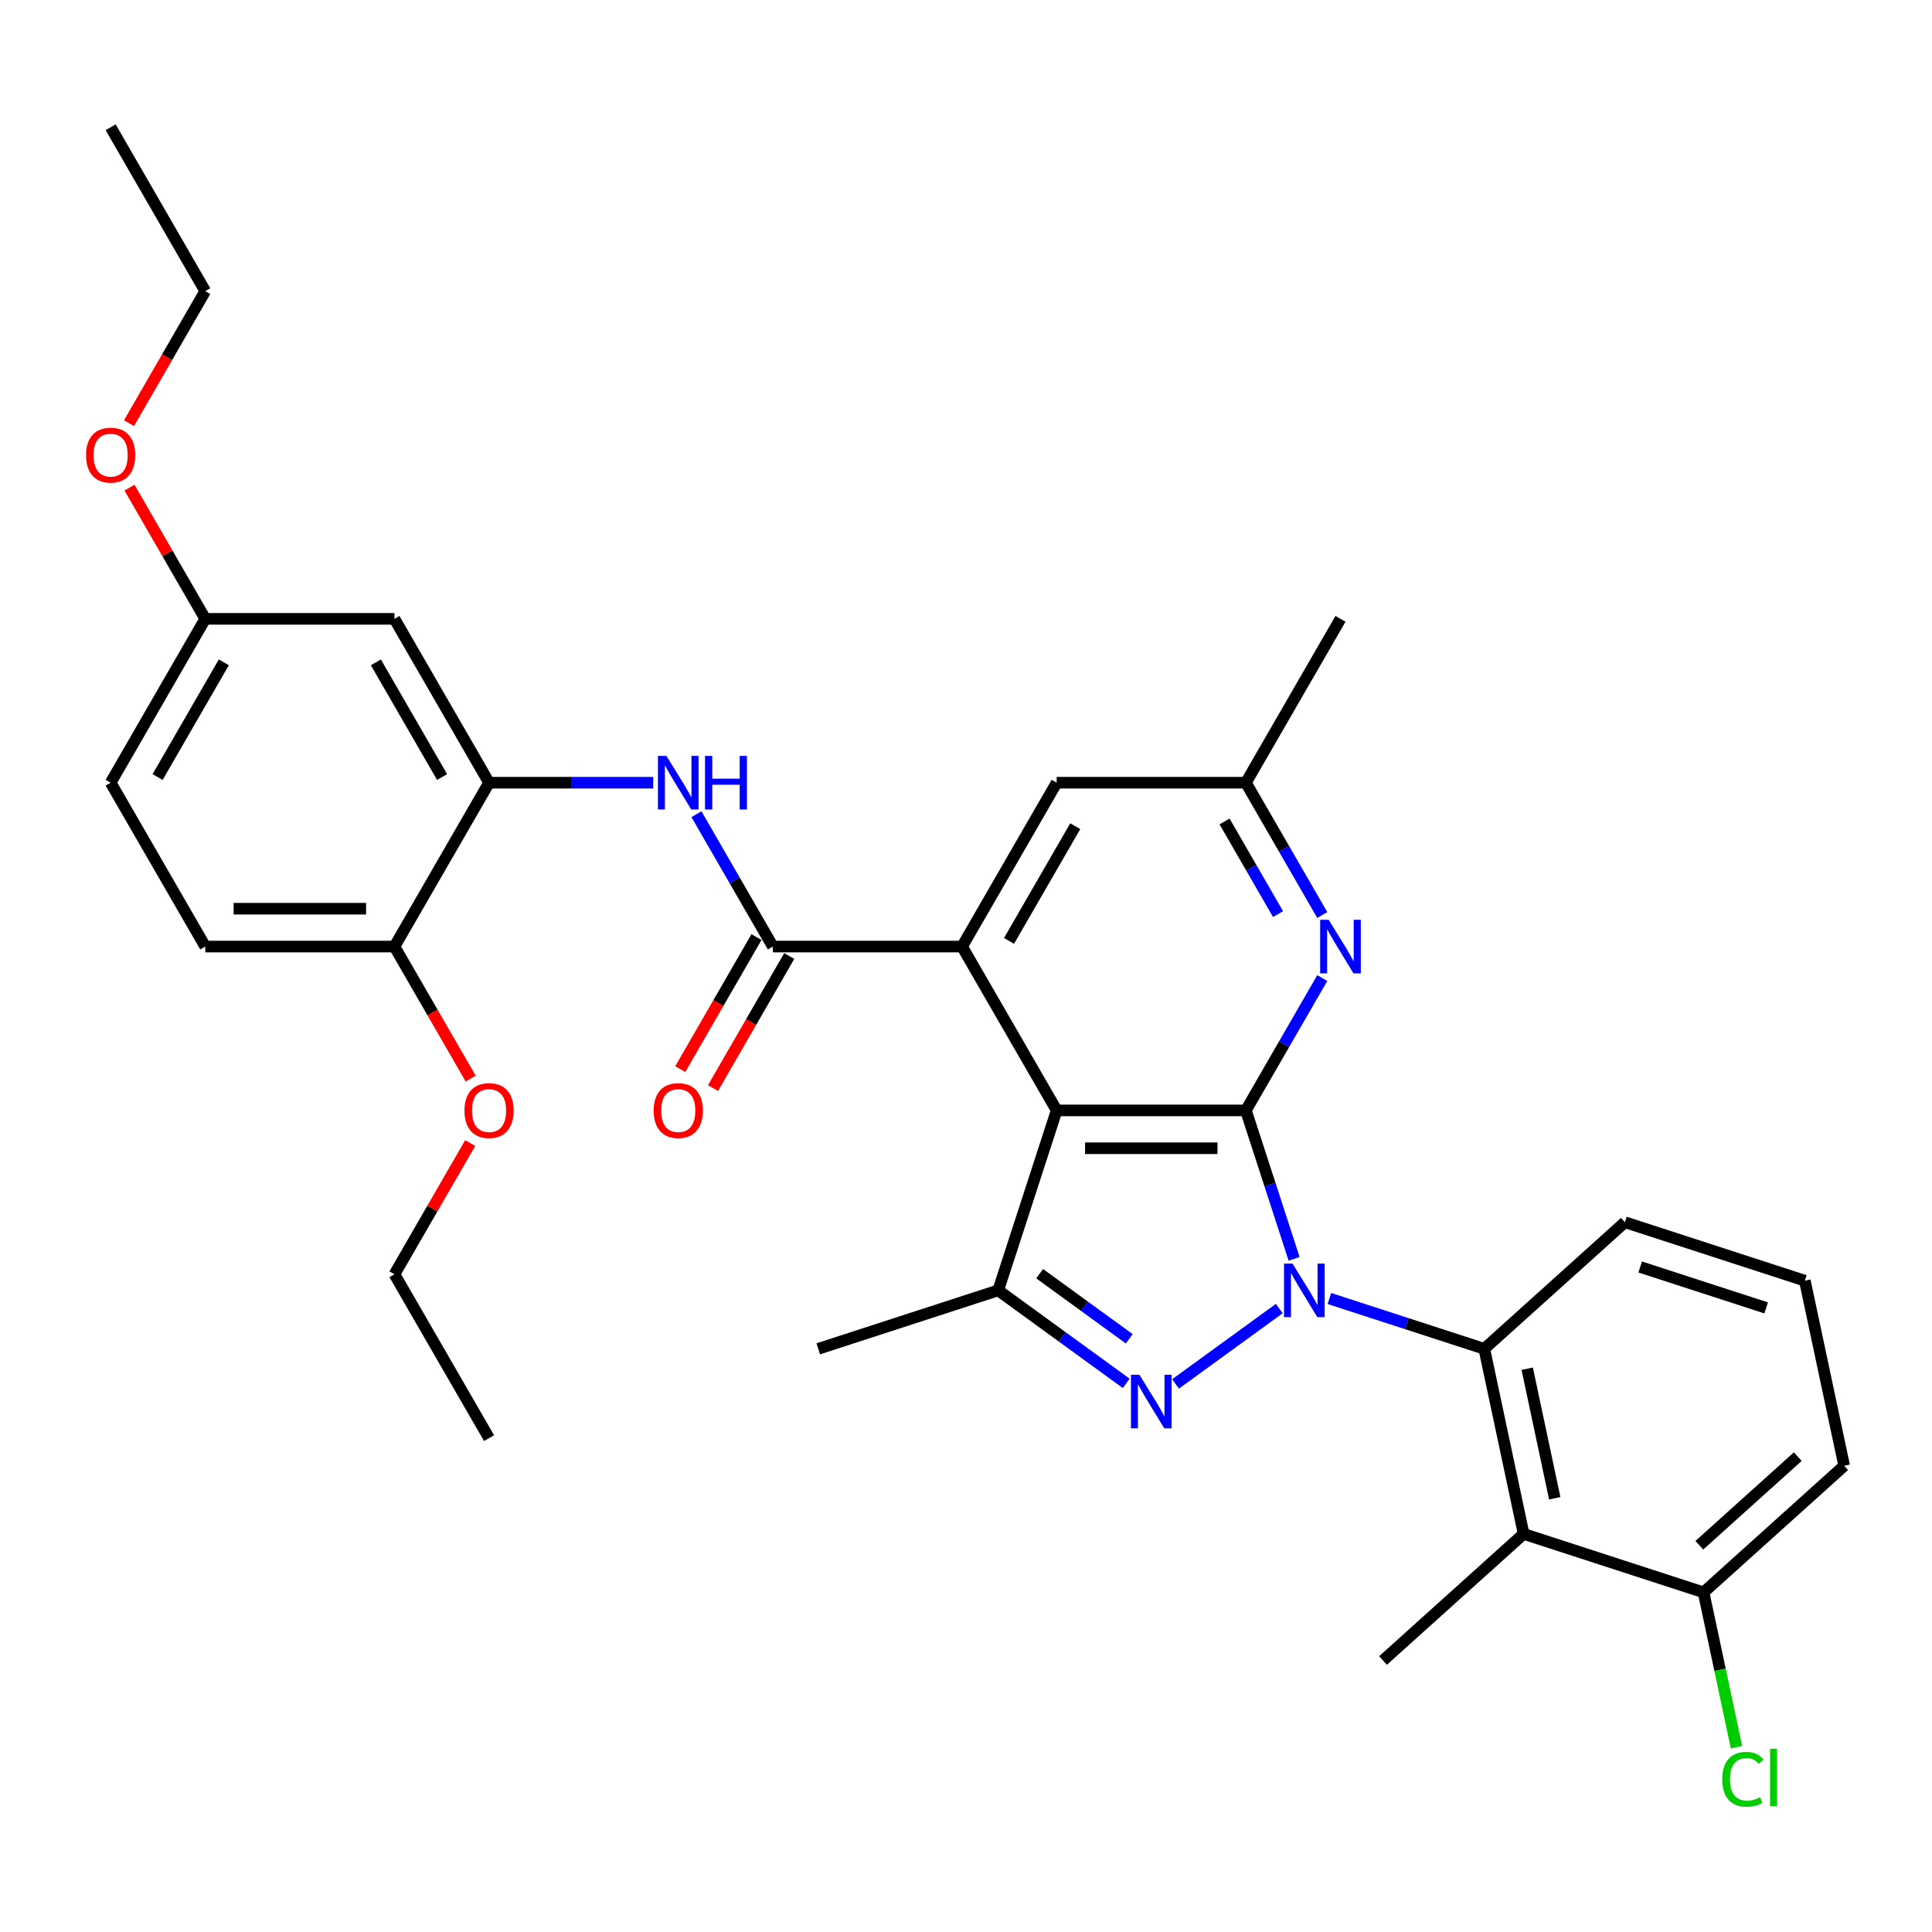 <?xml version='1.0' encoding='iso-8859-1'?>
<svg version='1.1' baseProfile='full'
              xmlns='http://www.w3.org/2000/svg'
                      xmlns:rdkit='http://www.rdkit.org/xml'
                      xmlns:xlink='http://www.w3.org/1999/xlink'
                  xml:space='preserve'
width='1000px' height='1000px' viewBox='0 0 1000 1000'>
<!-- END OF HEADER -->
<rect style='opacity:1.0;fill:#FFFFFF;stroke:none' width='1000' height='1000' x='0' y='0'> </rect>
<path class='bond-0' d='M 669.827,651.572 L 657.346,613.16' style='fill:none;fill-rule:evenodd;stroke:#0000FF;stroke-width:6px;stroke-linecap:butt;stroke-linejoin:miter;stroke-opacity:1' />
<path class='bond-0' d='M 657.346,613.16 L 644.865,574.749' style='fill:none;fill-rule:evenodd;stroke:#000000;stroke-width:6px;stroke-linecap:butt;stroke-linejoin:miter;stroke-opacity:1' />
<path class='bond-1' d='M 662.162,677.308 L 608.464,716.322' style='fill:none;fill-rule:evenodd;stroke:#0000FF;stroke-width:6px;stroke-linecap:butt;stroke-linejoin:miter;stroke-opacity:1' />
<path class='bond-6' d='M 688.094,672.101 L 728.181,685.126' style='fill:none;fill-rule:evenodd;stroke:#0000FF;stroke-width:6px;stroke-linecap:butt;stroke-linejoin:miter;stroke-opacity:1' />
<path class='bond-6' d='M 728.181,685.126 L 768.267,698.151' style='fill:none;fill-rule:evenodd;stroke:#000000;stroke-width:6px;stroke-linecap:butt;stroke-linejoin:miter;stroke-opacity:1' />
<path class='bond-2' d='M 644.865,574.749 L 546.933,574.749' style='fill:none;fill-rule:evenodd;stroke:#000000;stroke-width:6px;stroke-linecap:butt;stroke-linejoin:miter;stroke-opacity:1' />
<path class='bond-2' d='M 630.175,594.335 L 561.622,594.335' style='fill:none;fill-rule:evenodd;stroke:#000000;stroke-width:6px;stroke-linecap:butt;stroke-linejoin:miter;stroke-opacity:1' />
<path class='bond-7' d='M 644.865,574.749 L 664.638,540.5' style='fill:none;fill-rule:evenodd;stroke:#000000;stroke-width:6px;stroke-linecap:butt;stroke-linejoin:miter;stroke-opacity:1' />
<path class='bond-7' d='M 664.638,540.5 L 684.411,506.252' style='fill:none;fill-rule:evenodd;stroke:#0000FF;stroke-width:6px;stroke-linecap:butt;stroke-linejoin:miter;stroke-opacity:1' />
<path class='bond-4' d='M 582.933,716.031 L 549.801,691.959' style='fill:none;fill-rule:evenodd;stroke:#0000FF;stroke-width:6px;stroke-linecap:butt;stroke-linejoin:miter;stroke-opacity:1' />
<path class='bond-4' d='M 549.801,691.959 L 516.67,667.888' style='fill:none;fill-rule:evenodd;stroke:#000000;stroke-width:6px;stroke-linecap:butt;stroke-linejoin:miter;stroke-opacity:1' />
<path class='bond-4' d='M 584.506,692.963 L 561.314,676.113' style='fill:none;fill-rule:evenodd;stroke:#0000FF;stroke-width:6px;stroke-linecap:butt;stroke-linejoin:miter;stroke-opacity:1' />
<path class='bond-4' d='M 561.314,676.113 L 538.122,659.263' style='fill:none;fill-rule:evenodd;stroke:#000000;stroke-width:6px;stroke-linecap:butt;stroke-linejoin:miter;stroke-opacity:1' />
<path class='bond-3' d='M 546.933,574.749 L 497.966,489.937' style='fill:none;fill-rule:evenodd;stroke:#000000;stroke-width:6px;stroke-linecap:butt;stroke-linejoin:miter;stroke-opacity:1' />
<path class='bond-33' d='M 546.933,574.749 L 516.67,667.888' style='fill:none;fill-rule:evenodd;stroke:#000000;stroke-width:6px;stroke-linecap:butt;stroke-linejoin:miter;stroke-opacity:1' />
<path class='bond-5' d='M 497.966,489.937 L 400.034,489.937' style='fill:none;fill-rule:evenodd;stroke:#000000;stroke-width:6px;stroke-linecap:butt;stroke-linejoin:miter;stroke-opacity:1' />
<path class='bond-35' d='M 497.966,489.937 L 546.933,405.125' style='fill:none;fill-rule:evenodd;stroke:#000000;stroke-width:6px;stroke-linecap:butt;stroke-linejoin:miter;stroke-opacity:1' />
<path class='bond-35' d='M 522.274,487.008 L 556.55,427.64' style='fill:none;fill-rule:evenodd;stroke:#000000;stroke-width:6px;stroke-linecap:butt;stroke-linejoin:miter;stroke-opacity:1' />
<path class='bond-20' d='M 516.67,667.888 L 423.531,698.151' style='fill:none;fill-rule:evenodd;stroke:#000000;stroke-width:6px;stroke-linecap:butt;stroke-linejoin:miter;stroke-opacity:1' />
<path class='bond-9' d='M 400.034,489.937 L 380.261,455.688' style='fill:none;fill-rule:evenodd;stroke:#000000;stroke-width:6px;stroke-linecap:butt;stroke-linejoin:miter;stroke-opacity:1' />
<path class='bond-9' d='M 380.261,455.688 L 360.488,421.44' style='fill:none;fill-rule:evenodd;stroke:#0000FF;stroke-width:6px;stroke-linecap:butt;stroke-linejoin:miter;stroke-opacity:1' />
<path class='bond-16' d='M 391.553,485.04 L 371.825,519.21' style='fill:none;fill-rule:evenodd;stroke:#000000;stroke-width:6px;stroke-linecap:butt;stroke-linejoin:miter;stroke-opacity:1' />
<path class='bond-16' d='M 371.825,519.21 L 352.097,553.38' style='fill:none;fill-rule:evenodd;stroke:#FF0000;stroke-width:6px;stroke-linecap:butt;stroke-linejoin:miter;stroke-opacity:1' />
<path class='bond-16' d='M 408.515,494.833 L 388.787,529.003' style='fill:none;fill-rule:evenodd;stroke:#000000;stroke-width:6px;stroke-linecap:butt;stroke-linejoin:miter;stroke-opacity:1' />
<path class='bond-16' d='M 388.787,529.003 L 369.059,563.173' style='fill:none;fill-rule:evenodd;stroke:#FF0000;stroke-width:6px;stroke-linecap:butt;stroke-linejoin:miter;stroke-opacity:1' />
<path class='bond-8' d='M 768.267,698.151 L 788.628,793.943' style='fill:none;fill-rule:evenodd;stroke:#000000;stroke-width:6px;stroke-linecap:butt;stroke-linejoin:miter;stroke-opacity:1' />
<path class='bond-8' d='M 790.48,708.447 L 804.733,775.502' style='fill:none;fill-rule:evenodd;stroke:#000000;stroke-width:6px;stroke-linecap:butt;stroke-linejoin:miter;stroke-opacity:1' />
<path class='bond-22' d='M 768.267,698.151 L 841.045,632.621' style='fill:none;fill-rule:evenodd;stroke:#000000;stroke-width:6px;stroke-linecap:butt;stroke-linejoin:miter;stroke-opacity:1' />
<path class='bond-13' d='M 684.411,473.621 L 664.638,439.373' style='fill:none;fill-rule:evenodd;stroke:#0000FF;stroke-width:6px;stroke-linecap:butt;stroke-linejoin:miter;stroke-opacity:1' />
<path class='bond-13' d='M 664.638,439.373 L 644.865,405.125' style='fill:none;fill-rule:evenodd;stroke:#000000;stroke-width:6px;stroke-linecap:butt;stroke-linejoin:miter;stroke-opacity:1' />
<path class='bond-13' d='M 661.517,473.14 L 647.676,449.166' style='fill:none;fill-rule:evenodd;stroke:#0000FF;stroke-width:6px;stroke-linecap:butt;stroke-linejoin:miter;stroke-opacity:1' />
<path class='bond-13' d='M 647.676,449.166 L 633.835,425.192' style='fill:none;fill-rule:evenodd;stroke:#000000;stroke-width:6px;stroke-linecap:butt;stroke-linejoin:miter;stroke-opacity:1' />
<path class='bond-14' d='M 788.628,793.943 L 881.768,824.206' style='fill:none;fill-rule:evenodd;stroke:#000000;stroke-width:6px;stroke-linecap:butt;stroke-linejoin:miter;stroke-opacity:1' />
<path class='bond-23' d='M 788.628,793.943 L 715.85,859.472' style='fill:none;fill-rule:evenodd;stroke:#000000;stroke-width:6px;stroke-linecap:butt;stroke-linejoin:miter;stroke-opacity:1' />
<path class='bond-10' d='M 338.102,405.125 L 295.619,405.125' style='fill:none;fill-rule:evenodd;stroke:#0000FF;stroke-width:6px;stroke-linecap:butt;stroke-linejoin:miter;stroke-opacity:1' />
<path class='bond-10' d='M 295.619,405.125 L 253.136,405.125' style='fill:none;fill-rule:evenodd;stroke:#000000;stroke-width:6px;stroke-linecap:butt;stroke-linejoin:miter;stroke-opacity:1' />
<path class='bond-11' d='M 253.136,405.125 L 204.169,320.313' style='fill:none;fill-rule:evenodd;stroke:#000000;stroke-width:6px;stroke-linecap:butt;stroke-linejoin:miter;stroke-opacity:1' />
<path class='bond-11' d='M 228.828,402.196 L 194.552,342.828' style='fill:none;fill-rule:evenodd;stroke:#000000;stroke-width:6px;stroke-linecap:butt;stroke-linejoin:miter;stroke-opacity:1' />
<path class='bond-15' d='M 253.136,405.125 L 204.169,489.937' style='fill:none;fill-rule:evenodd;stroke:#000000;stroke-width:6px;stroke-linecap:butt;stroke-linejoin:miter;stroke-opacity:1' />
<path class='bond-18' d='M 204.169,320.313 L 106.237,320.313' style='fill:none;fill-rule:evenodd;stroke:#000000;stroke-width:6px;stroke-linecap:butt;stroke-linejoin:miter;stroke-opacity:1' />
<path class='bond-12' d='M 546.933,405.125 L 644.865,405.125' style='fill:none;fill-rule:evenodd;stroke:#000000;stroke-width:6px;stroke-linecap:butt;stroke-linejoin:miter;stroke-opacity:1' />
<path class='bond-28' d='M 644.865,405.125 L 693.831,320.313' style='fill:none;fill-rule:evenodd;stroke:#000000;stroke-width:6px;stroke-linecap:butt;stroke-linejoin:miter;stroke-opacity:1' />
<path class='bond-19' d='M 881.768,824.206 L 890.287,864.287' style='fill:none;fill-rule:evenodd;stroke:#000000;stroke-width:6px;stroke-linecap:butt;stroke-linejoin:miter;stroke-opacity:1' />
<path class='bond-19' d='M 890.287,864.287 L 898.807,904.368' style='fill:none;fill-rule:evenodd;stroke:#00CC00;stroke-width:6px;stroke-linecap:butt;stroke-linejoin:miter;stroke-opacity:1' />
<path class='bond-34' d='M 881.768,824.206 L 954.545,758.676' style='fill:none;fill-rule:evenodd;stroke:#000000;stroke-width:6px;stroke-linecap:butt;stroke-linejoin:miter;stroke-opacity:1' />
<path class='bond-34' d='M 879.578,799.821 L 930.523,753.95' style='fill:none;fill-rule:evenodd;stroke:#000000;stroke-width:6px;stroke-linecap:butt;stroke-linejoin:miter;stroke-opacity:1' />
<path class='bond-17' d='M 204.169,489.937 L 106.237,489.937' style='fill:none;fill-rule:evenodd;stroke:#000000;stroke-width:6px;stroke-linecap:butt;stroke-linejoin:miter;stroke-opacity:1' />
<path class='bond-17' d='M 189.479,470.35 L 120.927,470.35' style='fill:none;fill-rule:evenodd;stroke:#000000;stroke-width:6px;stroke-linecap:butt;stroke-linejoin:miter;stroke-opacity:1' />
<path class='bond-24' d='M 204.169,489.937 L 223.897,524.107' style='fill:none;fill-rule:evenodd;stroke:#000000;stroke-width:6px;stroke-linecap:butt;stroke-linejoin:miter;stroke-opacity:1' />
<path class='bond-24' d='M 223.897,524.107 L 243.625,558.276' style='fill:none;fill-rule:evenodd;stroke:#FF0000;stroke-width:6px;stroke-linecap:butt;stroke-linejoin:miter;stroke-opacity:1' />
<path class='bond-21' d='M 106.237,489.937 L 57.271,405.125' style='fill:none;fill-rule:evenodd;stroke:#000000;stroke-width:6px;stroke-linecap:butt;stroke-linejoin:miter;stroke-opacity:1' />
<path class='bond-25' d='M 106.237,320.313 L 86.633,286.358' style='fill:none;fill-rule:evenodd;stroke:#000000;stroke-width:6px;stroke-linecap:butt;stroke-linejoin:miter;stroke-opacity:1' />
<path class='bond-25' d='M 86.633,286.358 L 67.03,252.404' style='fill:none;fill-rule:evenodd;stroke:#FF0000;stroke-width:6px;stroke-linecap:butt;stroke-linejoin:miter;stroke-opacity:1' />
<path class='bond-36' d='M 106.237,320.313 L 57.271,405.125' style='fill:none;fill-rule:evenodd;stroke:#000000;stroke-width:6px;stroke-linecap:butt;stroke-linejoin:miter;stroke-opacity:1' />
<path class='bond-36' d='M 115.854,342.828 L 81.578,402.196' style='fill:none;fill-rule:evenodd;stroke:#000000;stroke-width:6px;stroke-linecap:butt;stroke-linejoin:miter;stroke-opacity:1' />
<path class='bond-26' d='M 841.045,632.621 L 934.184,662.884' style='fill:none;fill-rule:evenodd;stroke:#000000;stroke-width:6px;stroke-linecap:butt;stroke-linejoin:miter;stroke-opacity:1' />
<path class='bond-26' d='M 848.963,655.788 L 914.161,676.972' style='fill:none;fill-rule:evenodd;stroke:#000000;stroke-width:6px;stroke-linecap:butt;stroke-linejoin:miter;stroke-opacity:1' />
<path class='bond-29' d='M 243.376,591.652 L 223.773,625.606' style='fill:none;fill-rule:evenodd;stroke:#FF0000;stroke-width:6px;stroke-linecap:butt;stroke-linejoin:miter;stroke-opacity:1' />
<path class='bond-29' d='M 223.773,625.606 L 204.169,659.561' style='fill:none;fill-rule:evenodd;stroke:#000000;stroke-width:6px;stroke-linecap:butt;stroke-linejoin:miter;stroke-opacity:1' />
<path class='bond-30' d='M 66.781,219.029 L 86.509,184.859' style='fill:none;fill-rule:evenodd;stroke:#FF0000;stroke-width:6px;stroke-linecap:butt;stroke-linejoin:miter;stroke-opacity:1' />
<path class='bond-30' d='M 86.509,184.859 L 106.237,150.689' style='fill:none;fill-rule:evenodd;stroke:#000000;stroke-width:6px;stroke-linecap:butt;stroke-linejoin:miter;stroke-opacity:1' />
<path class='bond-27' d='M 934.184,662.884 L 954.545,758.676' style='fill:none;fill-rule:evenodd;stroke:#000000;stroke-width:6px;stroke-linecap:butt;stroke-linejoin:miter;stroke-opacity:1' />
<path class='bond-31' d='M 204.169,659.561 L 253.136,744.372' style='fill:none;fill-rule:evenodd;stroke:#000000;stroke-width:6px;stroke-linecap:butt;stroke-linejoin:miter;stroke-opacity:1' />
<path class='bond-32' d='M 106.237,150.689 L 57.271,65.877' style='fill:none;fill-rule:evenodd;stroke:#000000;stroke-width:6px;stroke-linecap:butt;stroke-linejoin:miter;stroke-opacity:1' />
<path  class='atom-0' d='M 668.997 654.021
L 678.085 668.71
Q 678.986 670.16, 680.436 672.784
Q 681.885 675.409, 681.963 675.566
L 681.963 654.021
L 685.646 654.021
L 685.646 681.755
L 681.846 681.755
L 672.092 665.694
Q 670.956 663.814, 669.742 661.659
Q 668.566 659.505, 668.214 658.839
L 668.214 681.755
L 664.61 681.755
L 664.61 654.021
L 668.997 654.021
' fill='#0000FF'/>
<path  class='atom-2' d='M 589.768 711.584
L 598.856 726.274
Q 599.757 727.723, 601.207 730.348
Q 602.656 732.972, 602.735 733.129
L 602.735 711.584
L 606.417 711.584
L 606.417 739.318
L 602.617 739.318
L 592.863 723.257
Q 591.727 721.377, 590.513 719.223
Q 589.337 717.068, 588.985 716.402
L 588.985 739.318
L 585.381 739.318
L 585.381 711.584
L 589.768 711.584
' fill='#0000FF'/>
<path  class='atom-8' d='M 687.701 476.069
L 696.789 490.759
Q 697.69 492.209, 699.139 494.833
Q 700.589 497.458, 700.667 497.615
L 700.667 476.069
L 704.349 476.069
L 704.349 503.804
L 700.549 503.804
L 690.795 487.743
Q 689.659 485.863, 688.445 483.708
Q 687.27 481.554, 686.917 480.888
L 686.917 503.804
L 683.313 503.804
L 683.313 476.069
L 687.701 476.069
' fill='#0000FF'/>
<path  class='atom-10' d='M 344.937 391.258
L 354.025 405.947
Q 354.926 407.397, 356.376 410.021
Q 357.825 412.646, 357.904 412.803
L 357.904 391.258
L 361.586 391.258
L 361.586 418.992
L 357.786 418.992
L 348.032 402.931
Q 346.896 401.051, 345.682 398.896
Q 344.506 396.742, 344.154 396.076
L 344.154 418.992
L 340.55 418.992
L 340.55 391.258
L 344.937 391.258
' fill='#0000FF'/>
<path  class='atom-10' d='M 364.916 391.258
L 368.676 391.258
L 368.676 403.049
L 382.857 403.049
L 382.857 391.258
L 386.617 391.258
L 386.617 418.992
L 382.857 418.992
L 382.857 406.182
L 368.676 406.182
L 368.676 418.992
L 364.916 418.992
L 364.916 391.258
' fill='#0000FF'/>
<path  class='atom-17' d='M 338.337 574.827
Q 338.337 568.168, 341.627 564.446
Q 344.918 560.725, 351.068 560.725
Q 357.218 560.725, 360.509 564.446
Q 363.799 568.168, 363.799 574.827
Q 363.799 581.565, 360.469 585.404
Q 357.14 589.203, 351.068 589.203
Q 344.957 589.203, 341.627 585.404
Q 338.337 581.604, 338.337 574.827
M 351.068 586.07
Q 355.299 586.07, 357.571 583.249
Q 359.882 580.39, 359.882 574.827
Q 359.882 569.382, 357.571 566.64
Q 355.299 563.859, 351.068 563.859
Q 346.837 563.859, 344.526 566.601
Q 342.254 569.343, 342.254 574.827
Q 342.254 580.429, 344.526 583.249
Q 346.837 586.07, 351.068 586.07
' fill='#FF0000'/>
<path  class='atom-20' d='M 891.435 920.958
Q 891.435 914.063, 894.647 910.459
Q 897.898 906.816, 904.048 906.816
Q 909.768 906.816, 912.823 910.851
L 910.238 912.966
Q 908.005 910.029, 904.048 910.029
Q 899.857 910.029, 897.624 912.849
Q 895.43 915.63, 895.43 920.958
Q 895.43 926.442, 897.702 929.262
Q 900.013 932.083, 904.479 932.083
Q 907.535 932.083, 911.099 930.242
L 912.196 933.18
Q 910.747 934.12, 908.553 934.668
Q 906.359 935.217, 903.931 935.217
Q 897.898 935.217, 894.647 931.534
Q 891.435 927.852, 891.435 920.958
' fill='#00CC00'/>
<path  class='atom-20' d='M 916.192 905.132
L 919.796 905.132
L 919.796 934.864
L 916.192 934.864
L 916.192 905.132
' fill='#00CC00'/>
<path  class='atom-25' d='M 240.404 574.827
Q 240.404 568.168, 243.695 564.446
Q 246.985 560.725, 253.136 560.725
Q 259.286 560.725, 262.576 564.446
Q 265.867 568.168, 265.867 574.827
Q 265.867 581.565, 262.537 585.404
Q 259.207 589.203, 253.136 589.203
Q 247.025 589.203, 243.695 585.404
Q 240.404 581.604, 240.404 574.827
M 253.136 586.07
Q 257.366 586.07, 259.638 583.249
Q 261.949 580.39, 261.949 574.827
Q 261.949 569.382, 259.638 566.64
Q 257.366 563.859, 253.136 563.859
Q 248.905 563.859, 246.594 566.601
Q 244.322 569.343, 244.322 574.827
Q 244.322 580.429, 246.594 583.249
Q 248.905 586.07, 253.136 586.07
' fill='#FF0000'/>
<path  class='atom-26' d='M 44.539 235.579
Q 44.539 228.92, 47.83 225.198
Q 51.121 221.477, 57.271 221.477
Q 63.421 221.477, 66.711 225.198
Q 70.002 228.92, 70.002 235.579
Q 70.002 242.317, 66.672 246.156
Q 63.343 249.956, 57.271 249.956
Q 51.16 249.956, 47.83 246.156
Q 44.539 242.356, 44.539 235.579
M 57.271 246.822
Q 61.501 246.822, 63.773 244.001
Q 66.085 241.142, 66.085 235.579
Q 66.085 230.134, 63.773 227.392
Q 61.501 224.611, 57.271 224.611
Q 53.04 224.611, 50.729 227.353
Q 48.457 230.095, 48.457 235.579
Q 48.457 241.181, 50.729 244.001
Q 53.04 246.822, 57.271 246.822
' fill='#FF0000'/>
</svg>
